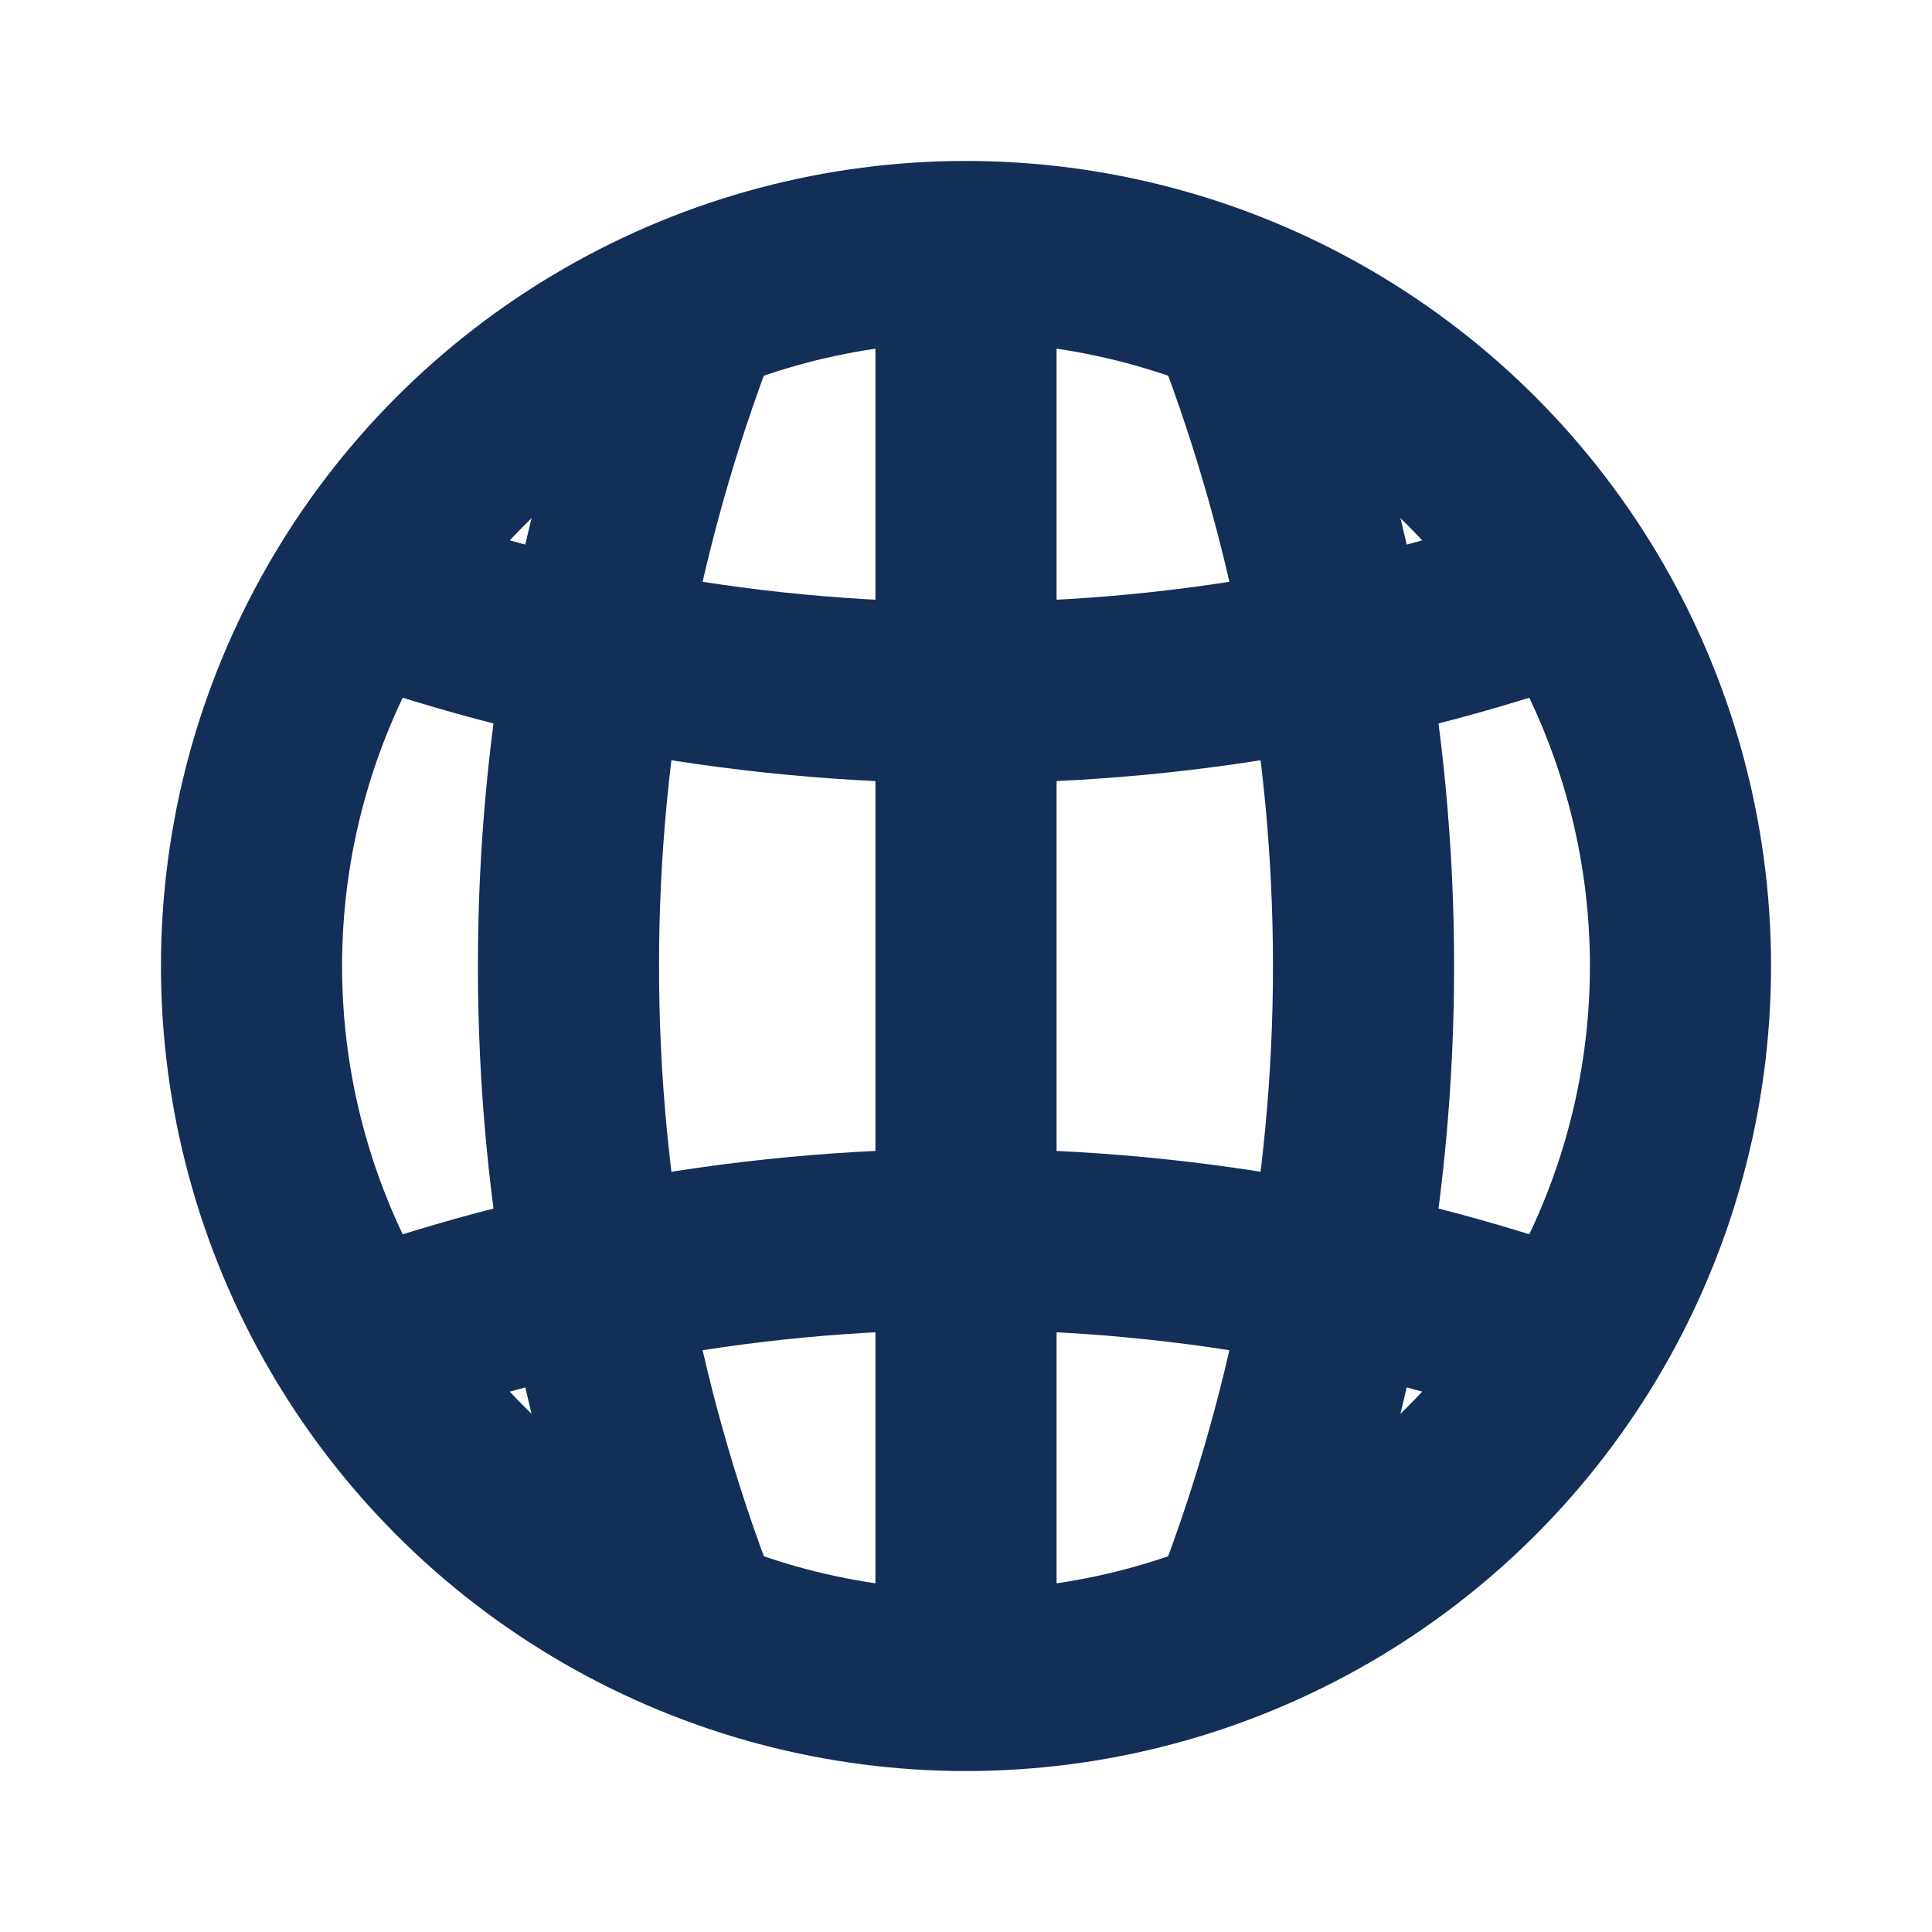 <svg width="16" height="16" viewBox="0 0 16 16" fill="none" xmlns="http://www.w3.org/2000/svg">
<circle cx="8" cy="8" r="5.917" stroke="#132E57" stroke-width="1.5"/>
<path d="M8 1.889V14.111" stroke="#132E57" stroke-width="1.5"/>
<path d="M5.778 2.444V2.444C4.351 6.011 4.351 9.989 5.778 13.555V13.555" stroke="#132E57" stroke-width="1.5"/>
<path d="M10.222 2.444V2.444C11.649 6.011 11.649 9.989 10.222 13.555V13.555" stroke="#132E57" stroke-width="1.5"/>
<path d="M13.556 4.667V4.667C9.989 6.093 6.011 6.093 2.444 4.667V4.667" stroke="#132E57" stroke-width="1.5"/>
<path d="M2.445 11.333V11.333C6.011 9.907 9.989 9.907 13.556 11.333V11.333" stroke="#132E57" stroke-width="1.5"/>
</svg>
